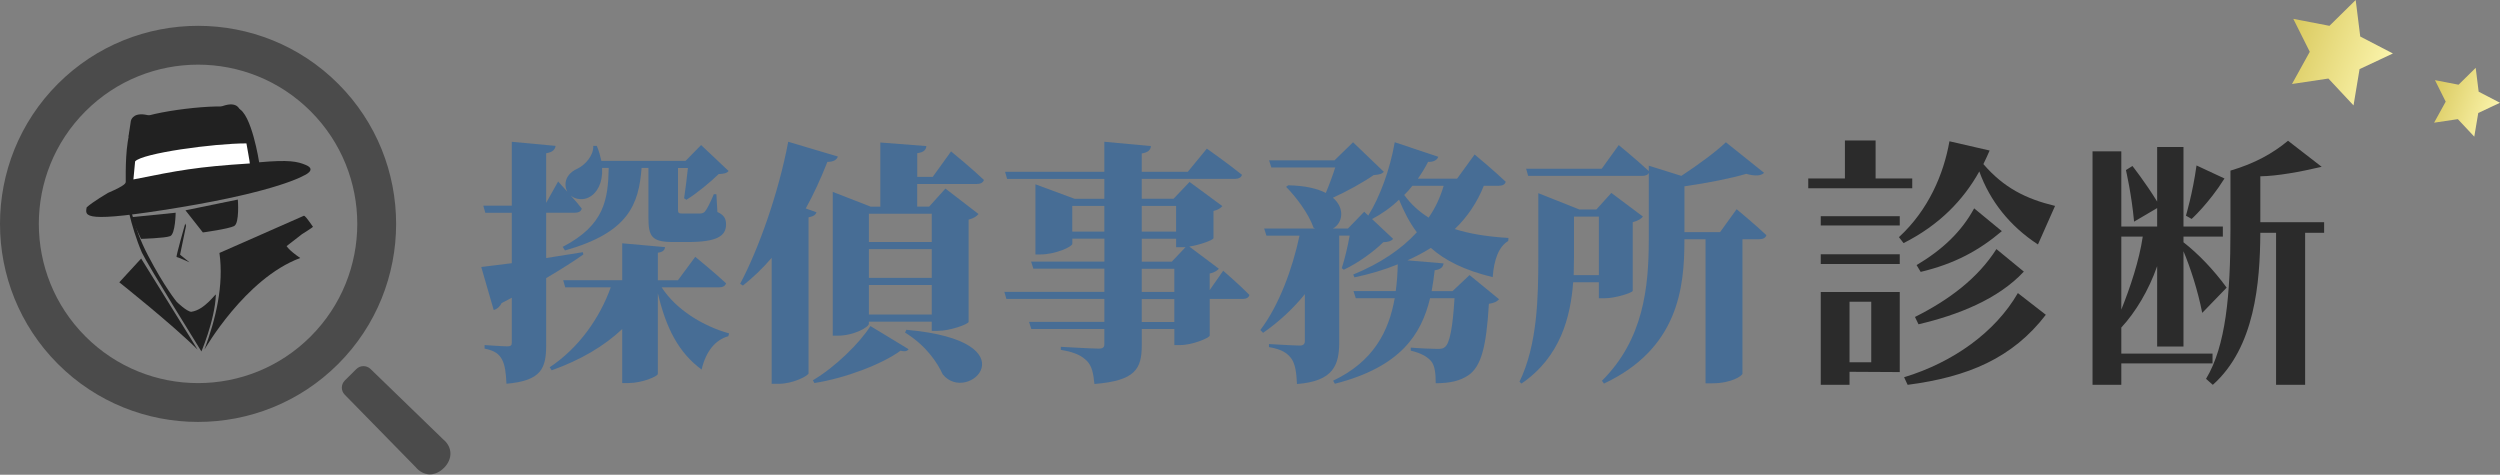 <svg width="416" height="79" viewBox="0 0 416 79" fill="none" xmlns="http://www.w3.org/2000/svg">
<rect x="0" y="0" width="416" height="79" fill="#808080" stroke="none"/>
<g clip-path="url(#clip0_10_1126)">
<g clip-path="url(#clip1_10_1126)">
<path d="M99.304 24.267C99.683 25.154 99.897 26.001 100.067 26.763H114.083L116.664 24.137L121.239 28.457C120.9 28.836 120.476 28.921 119.59 28.966C118.234 30.282 115.947 32.185 114.213 33.246L113.835 32.992C114.05 31.637 114.298 29.559 114.468 27.955H112.818V34.901C112.818 35.409 112.903 35.534 113.581 35.534H116.416C116.755 35.534 117.094 35.449 117.303 35.195C117.641 34.816 118.195 33.715 118.782 32.315H119.206L119.375 35.279C120.516 35.788 120.815 36.42 120.815 37.352C120.815 39.3 119.251 40.272 114.462 40.272H111.966C108.408 40.272 107.9 39.3 107.9 36.206V27.949H106.759C106.296 34.003 104.601 38.708 94.013 41.672L93.629 41.079C100.66 37.437 101.168 33.117 101.292 27.949H100.191C100.321 30.406 99.389 32.1 98.034 32.817C97.102 33.325 95.831 33.241 94.984 32.563C95.662 33.28 96.339 34.088 96.808 34.72C96.678 35.189 96.255 35.398 95.667 35.398H90.884V42.937L96.983 41.966L97.068 42.344C95.588 43.406 93.51 44.716 90.884 46.281V57.378C90.884 61.275 90.121 63.347 84.276 63.855C84.192 62.031 84.022 60.682 83.514 59.789C83.051 58.942 82.373 58.349 80.634 58.01V57.417C80.634 57.417 83.683 57.632 84.401 57.632C84.994 57.632 85.163 57.462 85.163 57.039V49.545L83.469 50.437C83.215 50.985 82.706 51.454 82.153 51.584L80.08 44.428L85.163 43.796V35.409H80.758L80.419 34.223H85.163V23.595L92.448 24.273C92.364 24.905 91.94 25.334 90.884 25.498V33.755L92.872 30.197L94.397 31.891L94.182 31.383C93.804 29.773 94.775 28.627 96.13 28.04C97.362 27.447 98.802 25.877 98.717 24.273H99.31L99.304 24.267ZM110.655 41.125C110.61 41.593 110.362 41.926 109.47 42.056V46.631H112.813L115.693 42.734C115.693 42.734 118.912 45.36 120.815 47.139C120.691 47.608 120.222 47.817 119.629 47.817H110.102C112.514 51.544 116.964 54.255 121.323 55.48L121.194 55.949C119.036 56.542 117.466 58.445 116.749 61.495C112.892 58.66 110.819 54.548 109.464 48.788V62.212C109.464 62.636 106.798 63.737 104.635 63.737H103.534V54.757C100.484 57.638 96.548 59.925 91.804 61.619L91.466 61.111C96.334 57.892 99.807 52.894 101.631 47.811H94.052L93.713 46.625H103.54V40.486L110.655 41.119V41.125Z" fill="#476D95"/>
<path d="M139.418 26.046C139.248 26.594 138.695 26.938 137.678 26.938C136.577 29.734 135.391 32.315 134.081 34.687L135.86 35.319C135.73 35.743 135.391 35.997 134.544 36.166V62.127C134.459 62.551 131.963 63.867 129.546 63.867H128.405V42.904C126.926 44.643 125.316 46.168 123.622 47.517L123.159 47.224C126.248 41.418 129.552 32.106 131.161 23.589L139.418 26.046ZM151.193 58.106C150.978 58.445 150.56 58.53 149.837 58.361C146.788 60.602 140.649 62.935 135.521 63.737L135.267 63.274C138.949 61.111 143.06 57.09 144.839 54.255L151.193 58.106ZM138.571 31.931L144.879 34.387H146.488V23.714L154.152 24.307C154.067 24.9 153.813 25.323 152.627 25.492V29.429H155.208L158.258 25.193C158.258 25.193 161.731 28.034 163.719 29.937C163.594 30.406 163.126 30.615 162.533 30.615H152.621V34.382H154.609L157.32 31.377L162.826 35.613C162.572 35.952 162.024 36.336 161.177 36.544V53.572C161.093 53.95 158.128 55.051 156.055 55.051H155.039V53.526H144.58V53.865C144.58 54.458 142.038 55.853 139.457 55.853H138.571V31.925V31.931ZM155.044 40.272V35.568H144.585V40.272H155.044ZM144.585 46.241H155.044V41.458H144.585V46.241ZM144.585 52.34H155.044V47.427H144.585V52.34ZM156.868 62.291C155.982 60.343 154.073 57.463 150.6 55.345L150.814 54.876C171.947 56.74 161.064 67.498 156.868 62.285V62.291Z" fill="#476D95"/>
<path d="M172.286 30.666L178.809 33.077H183.761V29.773H167.581L167.243 28.587H183.761V23.589L191.51 24.307C191.47 24.939 191.046 25.368 189.985 25.538V28.587H197.648L200.822 24.73C200.822 24.73 204.42 27.271 206.667 29.09C206.537 29.559 206.074 29.768 205.442 29.768H189.985V33.071H195.276L197.942 30.276L203.403 34.297C203.149 34.596 202.686 34.929 201.923 35.104V39.634C201.884 39.927 199.766 40.735 197.902 41.029L202.816 44.716C202.562 45.01 202.098 45.349 201.291 45.518V48.269L203.539 45.05C203.539 45.05 206.334 47.461 207.898 49.071C207.814 49.534 207.345 49.748 206.758 49.748H201.297V55.847C201.257 56.226 198.416 57.417 196.428 57.417H195.412V54.746H189.99V57.417C189.99 61.354 188.974 63.347 182.112 63.895C181.943 62.116 181.689 60.885 180.842 60.038C180.034 59.275 179.102 58.643 176.521 58.219V57.711C176.521 57.711 181.773 58.01 182.829 58.01C183.507 58.01 183.761 57.796 183.761 57.288V54.746H171.608L171.23 53.56H183.767V49.748H167.463L167.124 48.562H183.767V44.711H171.953L171.574 43.525H183.773V39.713H178.436V40.56C178.436 41.068 175.601 42.339 173.144 42.339H172.297V30.649L172.286 30.666ZM178.425 34.269V38.544H183.761V34.269H178.425ZM189.985 38.544H195.7V34.269H189.985V38.544ZM194.983 43.542L197.27 41.13H195.706V39.73H189.99V43.542H194.988H194.983ZM195.406 48.579V44.728H189.985V48.579H195.406ZM189.985 53.577H195.406V49.765H189.985V53.577Z" fill="#476D95"/>
<path d="M218.837 38.035L218.583 37.906C217.736 35.494 215.664 32.783 214.009 31.089L214.348 30.835C217.183 30.88 219.216 31.389 220.616 32.106C221.17 30.79 221.763 29.186 222.181 27.87H211.552L211.174 26.684H222.056L225.146 23.674L230.268 28.587C229.929 28.966 229.505 29.056 228.574 29.135C226.879 30.321 224.129 31.846 221.797 32.902C223.869 34.681 223.406 37.138 221.797 38.03H224.293L227.004 35.234L227.681 35.867C229.584 32.817 231.279 28.288 232.086 23.669L239.326 26.086C239.157 26.594 238.609 26.978 237.632 26.933C237.124 27.949 236.531 28.881 235.938 29.728H242.461L245.38 25.707C245.38 25.707 248.639 28.418 250.548 30.236C250.463 30.705 250 30.914 249.362 30.914H246.905C245.804 33.67 244.194 36.081 242.076 38.114C244.573 38.916 247.538 39.385 251.011 39.594L250.966 40.102C249.401 41.034 248.594 43.192 248.385 46.117C243.686 44.971 240.467 43.361 238.095 41.249C236.909 42.011 235.599 42.689 234.198 43.322L240.213 43.83C240.128 44.423 239.75 44.846 238.733 44.971C238.603 46.117 238.434 47.297 238.225 48.444H241.698L244.533 45.772L249.446 49.793C249.108 50.172 248.644 50.426 247.752 50.556C247.329 57.801 246.442 61.015 244.324 62.455C242.969 63.347 241.359 63.771 238.903 63.771C238.903 62.206 238.773 60.851 238.14 60.089C237.463 59.326 236.406 58.733 234.752 58.349V57.841C236.147 57.965 238.394 58.056 239.196 58.056C239.829 58.056 240.128 58.01 240.422 57.756C241.229 57.163 241.738 54.498 242.031 49.624H237.965C236.525 55.593 233.097 61.06 222.124 63.855L221.83 63.347C228.607 60.128 231.104 55.091 232.081 49.624H225.603L225.219 48.438H232.25C232.465 46.958 232.544 45.473 232.589 43.988C230.386 44.88 228.014 45.597 225.388 46.151L225.174 45.682C229.618 43.864 233.176 41.492 235.763 38.651C234.577 37.081 233.645 35.263 232.798 33.23C231.442 34.54 229.918 35.601 228.308 36.449L231.821 39.752C231.482 40.131 231.058 40.261 230.172 40.306C228.607 41.87 225.897 43.818 223.609 44.88L223.271 44.626C223.779 43.056 224.287 40.899 224.581 39.205H222.847V56.909C222.847 60.721 221.915 63.432 215.816 63.901C215.731 61.992 215.522 60.557 214.884 59.665C214.252 58.818 213.405 58.14 211.157 57.756V57.248C211.157 57.248 215.392 57.502 216.279 57.502C216.912 57.502 217.126 57.209 217.126 56.74V48.946C215.178 51.363 212.851 53.521 210.18 55.384L209.717 54.921C212.851 50.77 215.054 44.756 216.24 39.21H210.733L210.355 38.024H218.826L218.837 38.035ZM235.017 30.92C234.594 31.468 234.131 31.982 233.662 32.444C234.763 33.969 236.118 35.2 237.728 36.211C238.869 34.562 239.676 32.783 240.224 30.92H235.017Z" fill="#476D95"/>
<path d="M255.98 32.145L262.797 34.856H265.632L268.128 32.1L273.38 36.036C273.126 36.375 272.573 36.759 271.686 36.968V48.404C271.641 48.698 268.851 49.63 267.027 49.63H266.05V46.964H261.775C261.351 52.64 259.702 59.371 253.179 63.822L252.84 63.522C255.845 57.338 255.975 49.376 255.975 42.898V32.14L255.98 32.145ZM293.547 28.757C293.039 29.265 292.067 29.35 290.582 28.926C288.001 29.689 284.144 30.451 280.293 30.999V38.623H286.222L288.973 34.811C288.973 34.811 292.107 37.397 293.925 39.131C293.796 39.6 293.332 39.809 292.739 39.809H289.944V62.172C289.944 62.511 288.12 63.782 284.946 63.782H283.805V39.809H280.287V40.023C280.287 47.941 279.231 58.022 266.903 63.827L266.564 63.358C273.465 56.497 274.357 47.856 274.357 39.854V28.757C274.233 29.096 273.809 29.265 273.301 29.265H254.286L253.947 28.079H266.524L269.359 24.143C269.359 24.143 272.454 26.684 274.357 28.463V27.571L279.779 29.265C282.614 27.401 285.539 25.244 287.188 23.674L293.541 28.757H293.547ZM261.91 36.042V42.904L261.865 45.784H266.055V36.042H261.905H261.91Z" fill="#476D95"/>
<path d="M300.894 31.326V29.7H306.994V23.375H312.099V29.7H318.198V31.326H300.894ZM302.973 37.516V35.98H316.12V37.516H302.973ZM302.973 43.931V42.305H316.12V43.931H302.973ZM307.762 61.867V64.036H302.973V48.585H316.12V61.913L307.762 61.867ZM311.376 50.211H307.762V60.286H311.376V50.211ZM339.116 40.678C334.463 37.651 331.119 33.45 329.357 28.525C326.692 33.314 322.671 37.471 316.752 40.453L315.984 39.459C320.909 34.941 323.439 28.932 324.388 23.51L331.074 25.046C330.758 25.814 330.396 26.537 330.035 27.305C333.423 31.236 337.083 33.088 341.962 34.263L339.116 40.678ZM340.426 52.38C334.869 59.609 327.46 62.726 317.43 64.036L316.843 62.771C325.02 60.286 332.023 55.271 335.773 48.766L340.426 52.38ZM336.767 45.196C332.475 49.805 325.788 52.425 319.237 53.961L318.65 52.741C324.342 49.895 329.131 46.281 332.204 41.447L336.767 45.196ZM318.921 44.112C323.168 41.582 326.375 38.6 328.499 34.67L333.107 38.465C329.312 41.672 325.291 43.886 319.599 45.242L318.921 44.112Z" fill="#2B2B2B"/>
<path d="M352.986 60.467V64.036H348.197V25.182H352.986V37.697H358.95V34.624L355.11 36.883C354.703 32.365 353.754 28.299 353.754 28.299L354.838 27.622C354.838 27.622 357.007 30.378 358.95 33.54V24.459H363.332V37.697H369.883V39.368H363.332V40.317C365.772 42.215 368.347 44.88 370.516 47.862L366.45 52.064C365.727 48.359 364.462 44.474 363.332 41.808V57.666H358.95V44.293C357.549 48.314 355.335 51.973 352.986 54.503V58.84H368.166V60.467H352.986ZM352.986 39.368V51.522C354.477 47.817 355.968 43.344 356.555 39.368H352.986ZM363.739 35.889C363.739 35.889 364.868 32.139 365.501 27.531L370.154 29.7C367.579 33.811 364.688 36.432 364.688 36.432L363.739 35.889ZM378.738 64.036V38.736H376.118C376.073 47.049 375.214 57.801 368.212 64.036L367.082 63.042C370.38 57.575 371.148 49.082 371.148 38.239V28.39C375.169 27.215 378.241 25.498 380.726 23.42L386.328 27.757C382.669 28.616 378.919 29.293 376.118 29.338V36.974H386.735V38.736H383.573V64.036H378.738Z" fill="#2B2B2B"/>
<path d="M9.64 60.569C22.494 73.422 43.412 73.422 56.271 60.569C69.13 47.715 69.13 26.791 56.271 13.938C43.417 1.084 22.499 1.084 9.64 13.938C-3.213 26.791 -3.213 47.715 9.64 60.569ZM14.22 18.518C24.566 8.172 41.345 8.172 51.691 18.518C62.037 28.864 62.037 45.642 51.691 55.988C41.345 66.335 24.566 66.335 14.22 55.988C3.874 45.637 3.874 28.864 14.22 18.518Z" fill="#4B4B4B"/>
<path d="M73.857 77.872C72.366 79.358 70.435 79.261 69.13 77.692L57.361 65.674C56.717 65.019 56.723 63.968 57.372 63.319L59.287 61.416C59.942 60.766 60.992 60.761 61.658 61.399L73.744 73.106C75.32 74.405 75.353 76.387 73.863 77.872H73.857Z" fill="#4B4B4B"/>
<path d="M19.851 46.975C19.851 46.975 28.779 54.068 32.874 58.174C32.953 58.253 23.488 43.022 23.488 43.022" fill="#212121"/>
<path d="M50.567 35.9C50.719 35.9 51.019 36.205 52.075 37.73C52.126 37.804 50.262 38.956 50.262 38.956C50.217 39.001 47.692 40.949 47.692 40.949C47.692 40.949 47.992 41.582 49.957 42.931C40.74 46.354 33.997 58.23 34.02 58.168C35.901 53.086 37.267 47.506 36.516 42.09" fill="#212121"/>
<path d="M21.776 36.149L23.471 39.746C23.471 39.746 27.458 39.639 28.322 39.289C29.186 38.939 29.231 35.398 29.231 35.398" fill="#212121"/>
<path d="M30.858 34.997L33.76 38.679C33.76 38.679 38.035 38.097 38.962 37.611C39.888 37.126 39.577 33.206 39.577 33.206" fill="#212121"/>
<path d="M30.824 37.194C30.824 37.194 29.225 42.762 29.389 42.762C29.553 42.762 31.529 43.649 31.529 43.649L29.965 42.378L30.959 37.583" fill="#212121"/>
<path d="M33.512 58.479C33.286 59.01 35.776 53.385 35.918 49.036C35.918 48.737 34.082 51.583 31.818 51.883C31.044 51.832 29.412 50.234 29.412 50.234C29.412 50.234 27.384 47.794 24.606 42.463C22.059 37.578 22.059 34.788 20.873 32.551C20.873 32.551 21.641 37.437 23.617 42.045C24.606 44.14 33.512 58.479 33.512 58.479Z" fill="#212121"/>
<path d="M14.424 34.5C14.141 35.996 13.712 37.194 29.977 34.5C46.241 31.806 50.477 29.253 50.477 29.253C50.477 29.253 52.854 28.282 50.9 27.457C49.488 26.859 48.071 26.559 43.124 27.006C43.124 27.006 41.859 18.766 39.588 18.015C36.635 17.038 24.741 18.614 22.765 19.963C22.358 20.24 22.042 20.748 21.793 21.404C20.833 23.933 20.924 28.604 20.924 30.157C20.924 30.456 21.065 30.756 17.953 32.105C17.953 32.105 15.406 33.602 14.418 34.505L14.424 34.5Z" fill="#212121"/>
<path d="M22.2 29.858C29.694 28.361 32.665 27.762 41.571 27.198C41.61 27.198 41.006 23.86 41.006 23.86C35.494 23.86 23.617 25.509 22.482 26.859" fill="white"/>
<path d="M21.776 20.121C21.776 20.121 22.008 18.766 24.086 19.065C26.159 19.37 27.972 20.839 27.972 20.839L21.375 22.753" fill="#212121"/>
<path d="M39.961 18.473C39.961 18.473 39.758 17.117 37.928 17.416C36.098 17.716 34.506 19.19 34.506 19.19L40.323 21.104" fill="#212121"/>
<path d="M411.956 11.289L412.448 15.259L416 17.101L412.38 18.8L411.719 22.742L408.986 19.823L405.033 20.416L406.964 16.914L405.18 13.339L409.104 14.096L411.956 11.289Z" fill="url(#paint0_linear_10_1126)"/>
<path d="M391.987 0L392.744 6.077L398.182 8.9L392.631 11.498L391.626 17.541L387.447 13.068L381.387 13.977L384.346 8.618L381.607 3.14L387.622 4.298L391.987 0Z" fill="url(#paint1_linear_10_1126)"/>
</g>
</g>
<defs>
<linearGradient id="paint0_linear_10_1126" x1="404.755" y1="14.554" x2="415.577" y2="18.318" gradientUnits="userSpaceOnUse">
<stop stop-color="#D9C95E"/>
<stop offset="1" stop-color="#FBF4AC"/>
</linearGradient>
<linearGradient id="paint1_linear_10_1126" x1="380.962" y1="4.998" x2="397.529" y2="10.761" gradientUnits="userSpaceOnUse">
<stop stop-color="#D9C95E"/>
<stop offset="1" stop-color="#FBF4AC"/>
</linearGradient>
<clipPath id="clip0_10_1126">
<rect width="416" height="78.934" fill="white"/>
</clipPath>
<clipPath id="clip1_10_1126">
<rect width="416" height="78.934" fill="white"/>
</clipPath>
</defs>
</svg>
